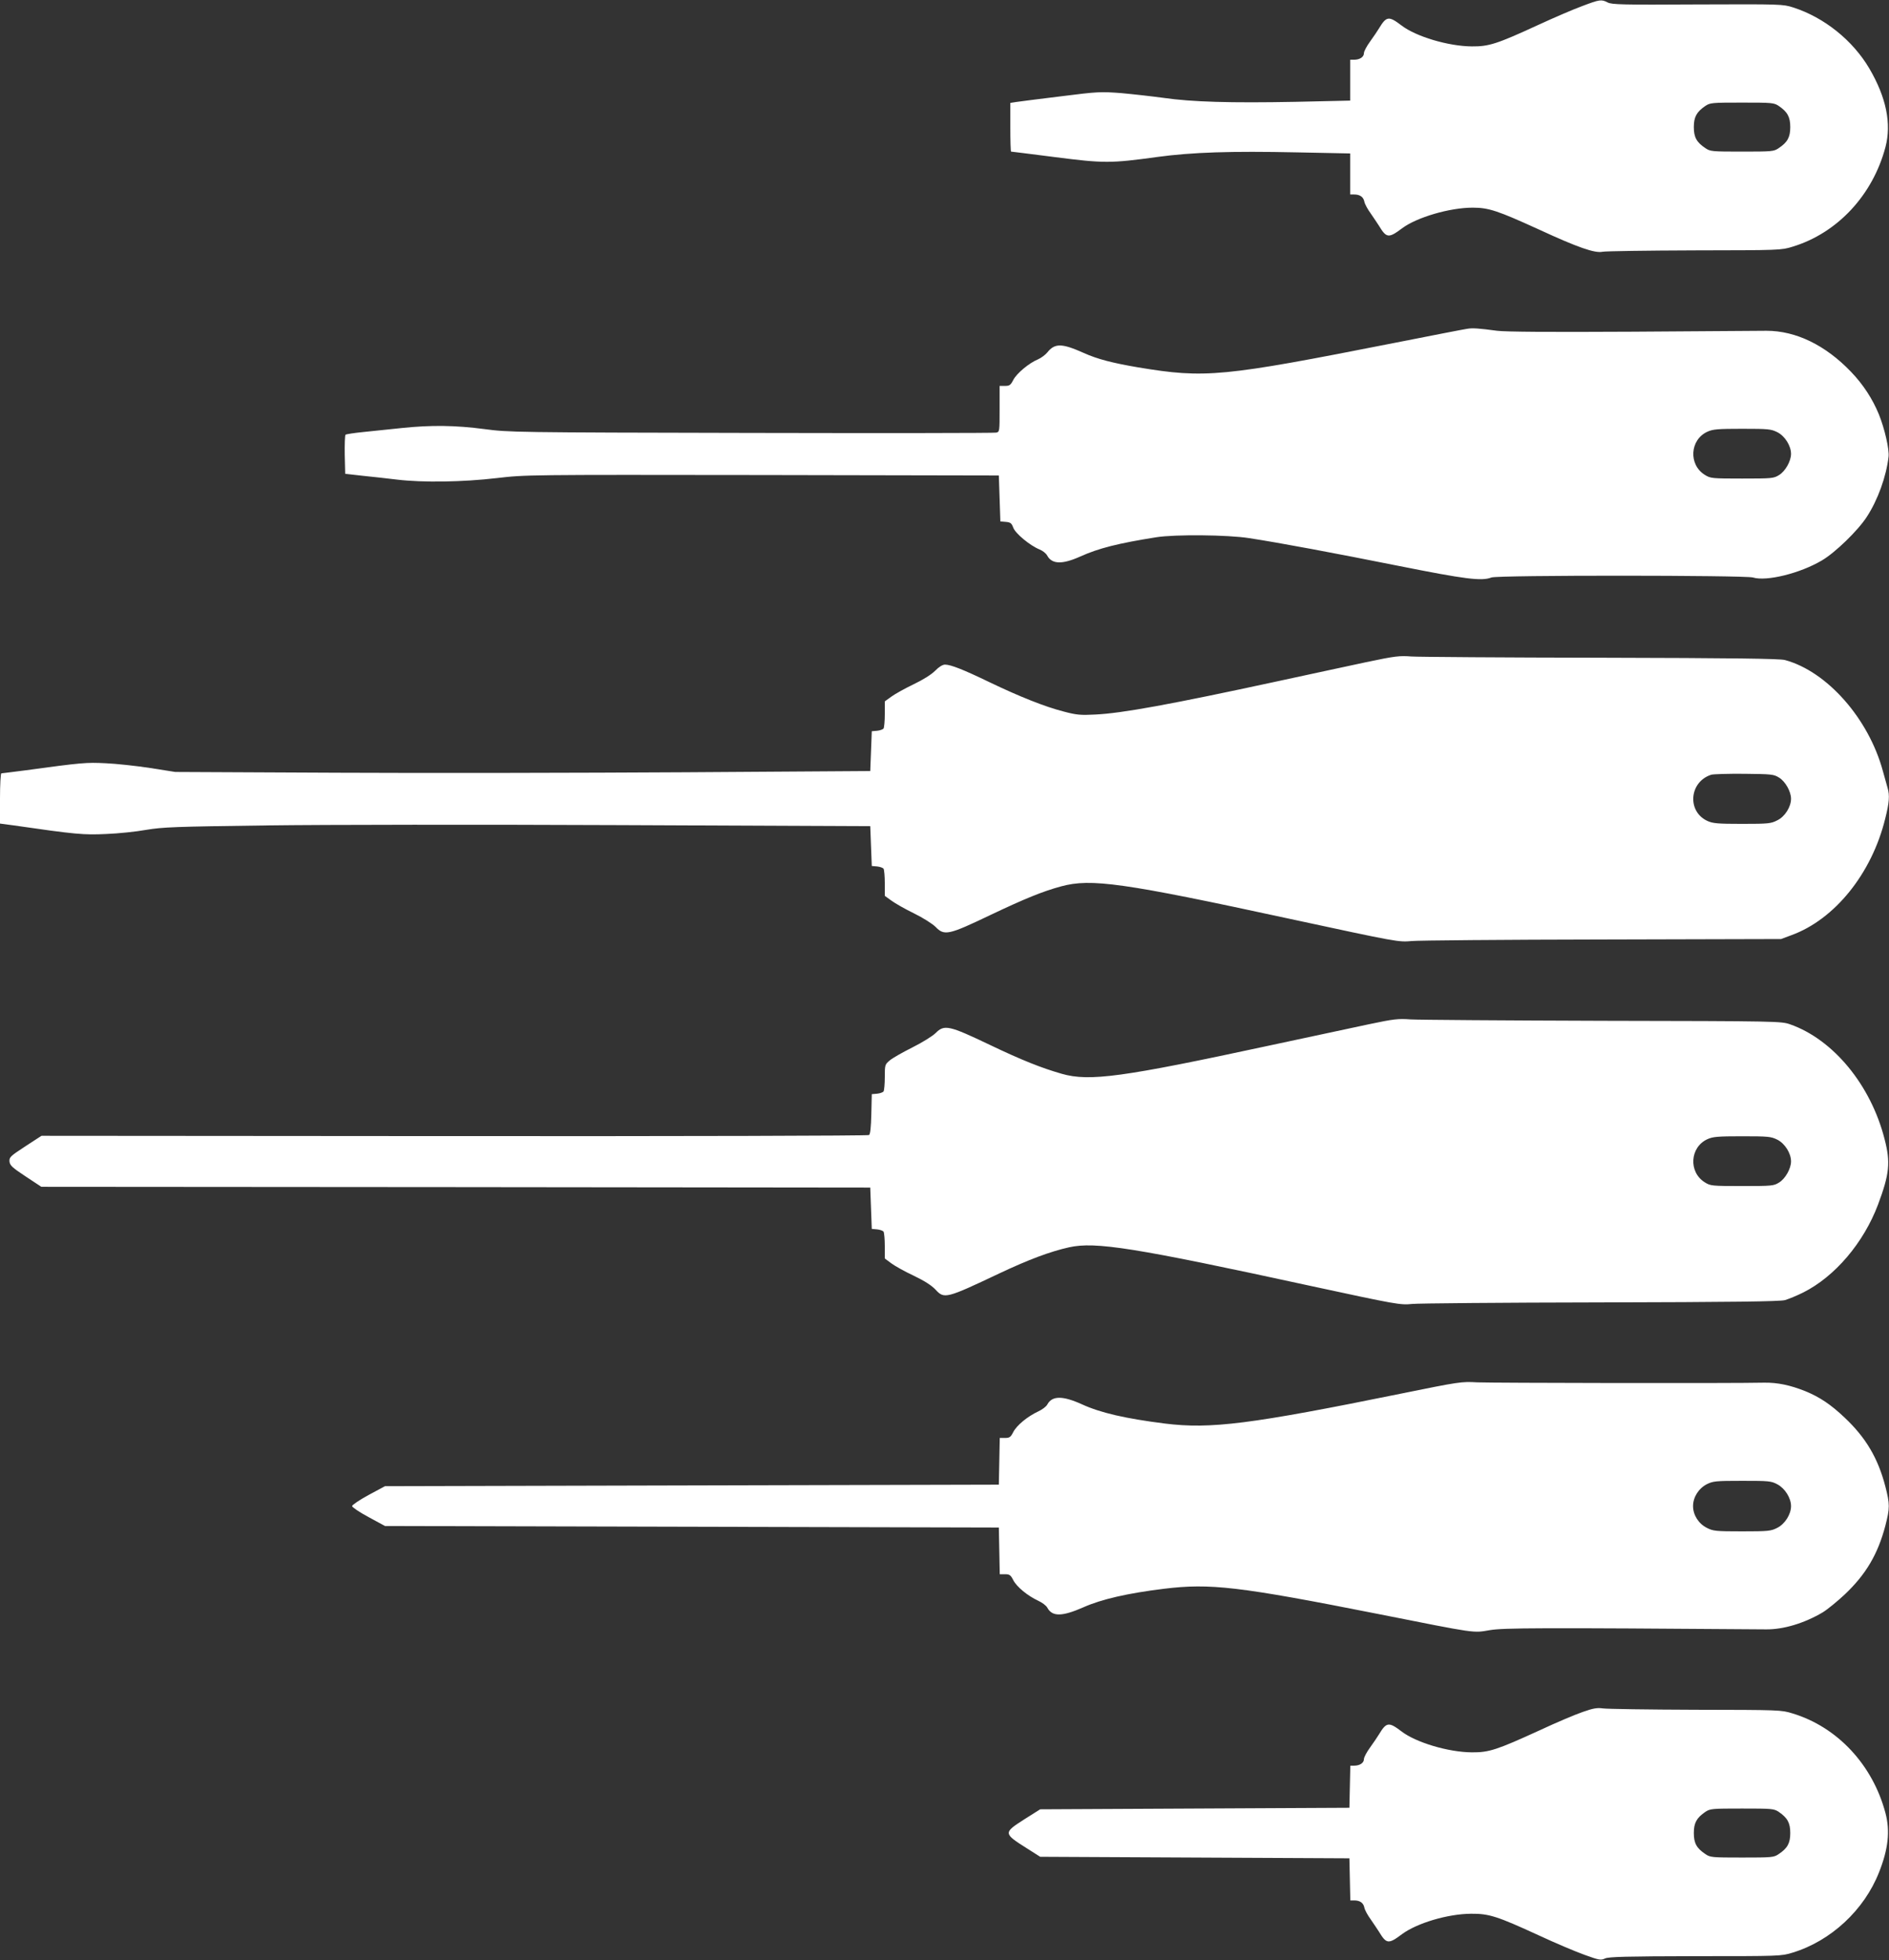 <?xml version="1.0" standalone="no"?>
<!DOCTYPE svg PUBLIC "-//W3C//DTD SVG 20010904//EN"
 "http://www.w3.org/TR/2001/REC-SVG-20010904/DTD/svg10.dtd">
<svg version="1.0" xmlns="http://www.w3.org/2000/svg"
 width="1234pt" height="1280pt" viewBox="0 0 1234 1280"
 preserveAspectRatio="xMidYMid meet">
<rect x="0" y="0" width="1234" height="1280" fill="#333333" stroke="none"/>
<g transform="translate(0,1280) scale(0.1,-0.1)"
fill="#ffffff" stroke="none">
<path d="M10335 12760 c-55 -20 -185 -76 -289 -124 -267 -123 -320 -140 -431
-139 -153 1 -365 64 -460 137 -83 63 -98 61 -147 -20 -10 -16 -35 -54 -57 -84
-22 -30 -41 -65 -41 -77 0 -25 -27 -43 -64 -43 l-26 0 0 -134 0 -133 -359 -8
c-422 -8 -674 -1 -861 26 -74 10 -198 24 -275 31 -134 10 -151 10 -395 -21
-140 -17 -272 -34 -292 -37 l-38 -6 0 -159 c0 -87 2 -159 5 -159 2 0 132 -16
287 -36 320 -41 363 -41 668 1 229 31 482 39 911 30 l349 -7 0 -134 0 -134 26
0 c38 0 61 -16 67 -48 3 -15 22 -50 42 -77 19 -28 43 -63 53 -79 49 -81 63
-83 151 -17 96 72 312 135 461 135 106 0 164 -20 436 -144 249 -115 363 -155
413 -144 20 4 290 8 601 9 557 1 566 1 640 24 293 89 524 337 607 651 40 153
5 324 -105 512 -108 184 -295 334 -497 399 -69 22 -75 22 -626 20 -492 -3
-560 -1 -587 13 -41 21 -51 20 -167 -24z m1285 -652 c57 -39 75 -72 75 -138 0
-66 -18 -99 -75 -137 -32 -22 -42 -23 -240 -23 -198 0 -208 1 -240 23 -57 38
-75 71 -75 137 0 66 18 99 75 138 32 21 42 22 240 22 198 0 208 -1 240 -22z"/>
<path d="M9585 10653 c-16 -2 -232 -44 -480 -93 -1121 -221 -1230 -232 -1670
-159 -165 28 -267 54 -355 94 -143 64 -189 65 -238 4 -13 -16 -40 -36 -60 -45
-59 -24 -140 -92 -162 -134 -18 -35 -25 -40 -55 -40 l-35 0 0 -150 c0 -147 0
-150 -22 -155 -13 -3 -734 -4 -1603 -2 -1547 3 -1583 4 -1740 25 -190 25 -349
27 -540 7 -77 -8 -189 -20 -250 -26 -60 -6 -114 -14 -118 -18 -4 -4 -6 -63 -5
-131 l3 -124 115 -13 c63 -6 165 -18 225 -25 167 -20 429 -16 650 10 190 22
194 22 1735 20 l1545 -3 5 -150 5 -150 36 -3 c30 -3 37 -8 48 -37 13 -38 110
-118 172 -143 20 -8 43 -26 50 -40 31 -57 98 -59 216 -6 120 54 246 86 498
126 123 19 465 16 605 -6 208 -32 549 -96 980 -182 432 -86 538 -100 603 -75
41 16 1656 15 1708 0 89 -27 308 27 450 111 86 50 236 195 294 285 72 110 127
263 142 392 6 48 -26 186 -63 277 -41 100 -102 195 -183 279 -166 173 -359
267 -551 267 -41 0 -435 -3 -875 -6 -557 -3 -826 -1 -885 6 -119 16 -161 19
-195 13z m2025 -675 c50 -25 90 -89 90 -142 0 -47 -37 -113 -78 -138 -35 -22
-46 -23 -242 -23 -198 0 -206 1 -243 24 -108 67 -98 230 17 282 35 16 67 19
226 19 173 0 189 -2 230 -22z"/>
<path d="M8925 8476 c-115 -25 -379 -81 -585 -126 -689 -149 -1011 -208 -1185
-216 -96 -5 -122 -3 -208 20 -121 31 -285 96 -487 193 -168 81 -249 113 -287
113 -15 0 -40 -15 -64 -40 -25 -25 -79 -59 -142 -89 -56 -27 -121 -63 -144
-80 l-43 -31 0 -83 c0 -45 -4 -87 -8 -94 -4 -6 -23 -13 -42 -15 l-35 -3 -5
-130 -5 -130 -1210 -8 c-665 -4 -1687 -6 -2270 -3 l-1060 5 -165 26 c-91 14
-221 28 -290 31 -126 6 -148 5 -529 -47 -79 -10 -148 -19 -152 -19 -5 0 -9
-74 -9 -164 l0 -164 83 -11 c415 -60 463 -64 612 -57 77 3 194 15 260 27 109
18 183 21 790 29 369 5 1406 6 2305 2 l1635 -7 5 -130 5 -130 35 -3 c19 -2 38
-9 42 -15 4 -7 8 -49 8 -94 l0 -83 43 -31 c23 -17 89 -55 147 -83 59 -29 121
-68 142 -89 57 -59 84 -53 358 78 223 106 343 155 462 187 195 53 403 24 1493
-212 706 -152 710 -153 798 -145 40 4 599 9 1242 10 l1170 3 67 25 c284 103
525 403 613 760 27 107 30 153 16 201 -5 17 -19 67 -31 111 -93 343 -365 651
-640 725 -34 9 -335 13 -1200 15 -635 1 -1193 5 -1240 8 -76 6 -106 3 -295
-37z m2697 -754 c41 -25 78 -91 78 -138 0 -53 -40 -117 -90 -141 -41 -21 -57
-23 -230 -23 -159 0 -191 3 -226 19 -135 62 -119 256 25 302 14 4 112 7 216 6
179 -2 192 -3 227 -25z"/>
<path d="M8940 6111 c-102 -22 -394 -84 -650 -139 -957 -206 -1173 -236 -1354
-184 -133 38 -263 90 -466 187 -272 130 -301 136 -358 79 -20 -20 -88 -62
-152 -94 -64 -32 -131 -70 -148 -85 -31 -26 -32 -29 -32 -108 0 -45 -4 -87 -8
-94 -4 -6 -23 -13 -42 -15 l-35 -3 -3 -130 c-2 -88 -7 -132 -15 -137 -7 -5
-1226 -8 -2709 -7 l-2697 2 -106 -69 c-98 -64 -105 -71 -103 -99 3 -25 17 -39
105 -97 l103 -68 2707 -2 2708 -3 5 -135 5 -135 35 -3 c19 -2 38 -9 42 -15 4
-7 8 -49 8 -94 l0 -81 43 -32 c23 -17 89 -54 147 -81 71 -34 117 -64 142 -91
56 -61 69 -58 413 105 195 92 334 144 459 172 172 38 422 -1 1586 -254 551
-119 579 -124 654 -116 33 4 585 9 1226 10 868 2 1176 6 1210 15 24 7 78 29
120 50 207 104 394 324 488 573 75 200 83 276 43 429 -90 353 -335 650 -617
749 -58 20 -74 21 -1224 23 -641 2 -1205 6 -1255 9 -81 6 -109 3 -275 -32z
m2670 -753 c50 -25 90 -89 90 -142 0 -47 -37 -113 -78 -138 -35 -22 -46 -23
-242 -23 -198 0 -206 1 -243 24 -108 67 -98 230 17 282 35 16 67 19 226 19
173 0 189 -2 230 -22z"/>
<path d="M9155 3700 c-989 -201 -1246 -233 -1545 -196 -260 33 -421 70 -543
126 -126 57 -194 56 -225 -1 -7 -14 -34 -34 -60 -46 -69 -32 -141 -91 -163
-135 -17 -33 -24 -38 -54 -38 l-34 0 -3 -152 -3 -153 -2005 -5 -2005 -5 -108
-58 c-59 -32 -107 -65 -107 -72 0 -7 48 -40 108 -72 l107 -58 2005 -5 2005 -5
3 -152 3 -153 34 0 c30 0 37 -5 54 -38 22 -44 94 -103 163 -135 26 -12 53 -32
60 -46 32 -59 96 -58 235 3 119 53 290 92 526 121 303 37 487 16 1402 -165
650 -129 615 -124 728 -105 90 15 321 16 1805 5 113 -1 249 40 369 111 31 19
96 72 145 118 138 131 215 262 264 447 30 117 30 141 0 258 -48 184 -127 318
-266 449 -92 87 -163 134 -258 173 -98 39 -180 56 -266 55 -217 -5 -1784 -2
-1876 2 -102 6 -116 4 -495 -73z m2456 -593 c49 -26 89 -89 89 -142 0 -54 -40
-117 -90 -142 -41 -21 -57 -23 -230 -23 -173 0 -189 2 -230 23 -54 27 -90 84
-90 142 0 58 36 115 90 143 41 20 57 22 231 22 174 0 189 -1 230 -23z"/>
<path d="M10340 1621 c-47 -16 -175 -70 -284 -121 -278 -127 -329 -144 -441
-143 -153 1 -365 64 -460 137 -83 63 -98 61 -147 -20 -10 -16 -35 -54 -57 -84
-22 -30 -41 -65 -41 -77 0 -25 -27 -43 -64 -43 l-25 0 -3 -137 -3 -138 -1010
-5 -1010 -5 -103 -65 c-139 -89 -139 -92 18 -191 l85 -54 1010 -5 1010 -5 3
-137 3 -138 25 0 c38 0 61 -16 67 -48 3 -15 22 -50 42 -77 19 -28 43 -63 53
-79 49 -81 62 -83 151 -16 98 72 298 132 451 133 117 1 170 -16 444 -142 105
-49 238 -105 296 -126 97 -35 107 -37 135 -24 24 11 136 14 590 15 553 0 561
0 635 23 250 76 468 278 565 525 60 151 73 268 42 386 -83 314 -313 562 -607
651 -74 23 -83 23 -635 24 -308 1 -580 5 -605 9 -36 5 -62 1 -130 -23z m1280
-653 c57 -39 75 -72 75 -138 0 -66 -18 -99 -75 -137 -32 -22 -42 -23 -240 -23
-198 0 -208 1 -240 23 -57 38 -75 71 -75 137 0 66 18 99 75 138 32 21 42 22
240 22 198 0 208 -1 240 -22z"/>
</g>
</svg>
